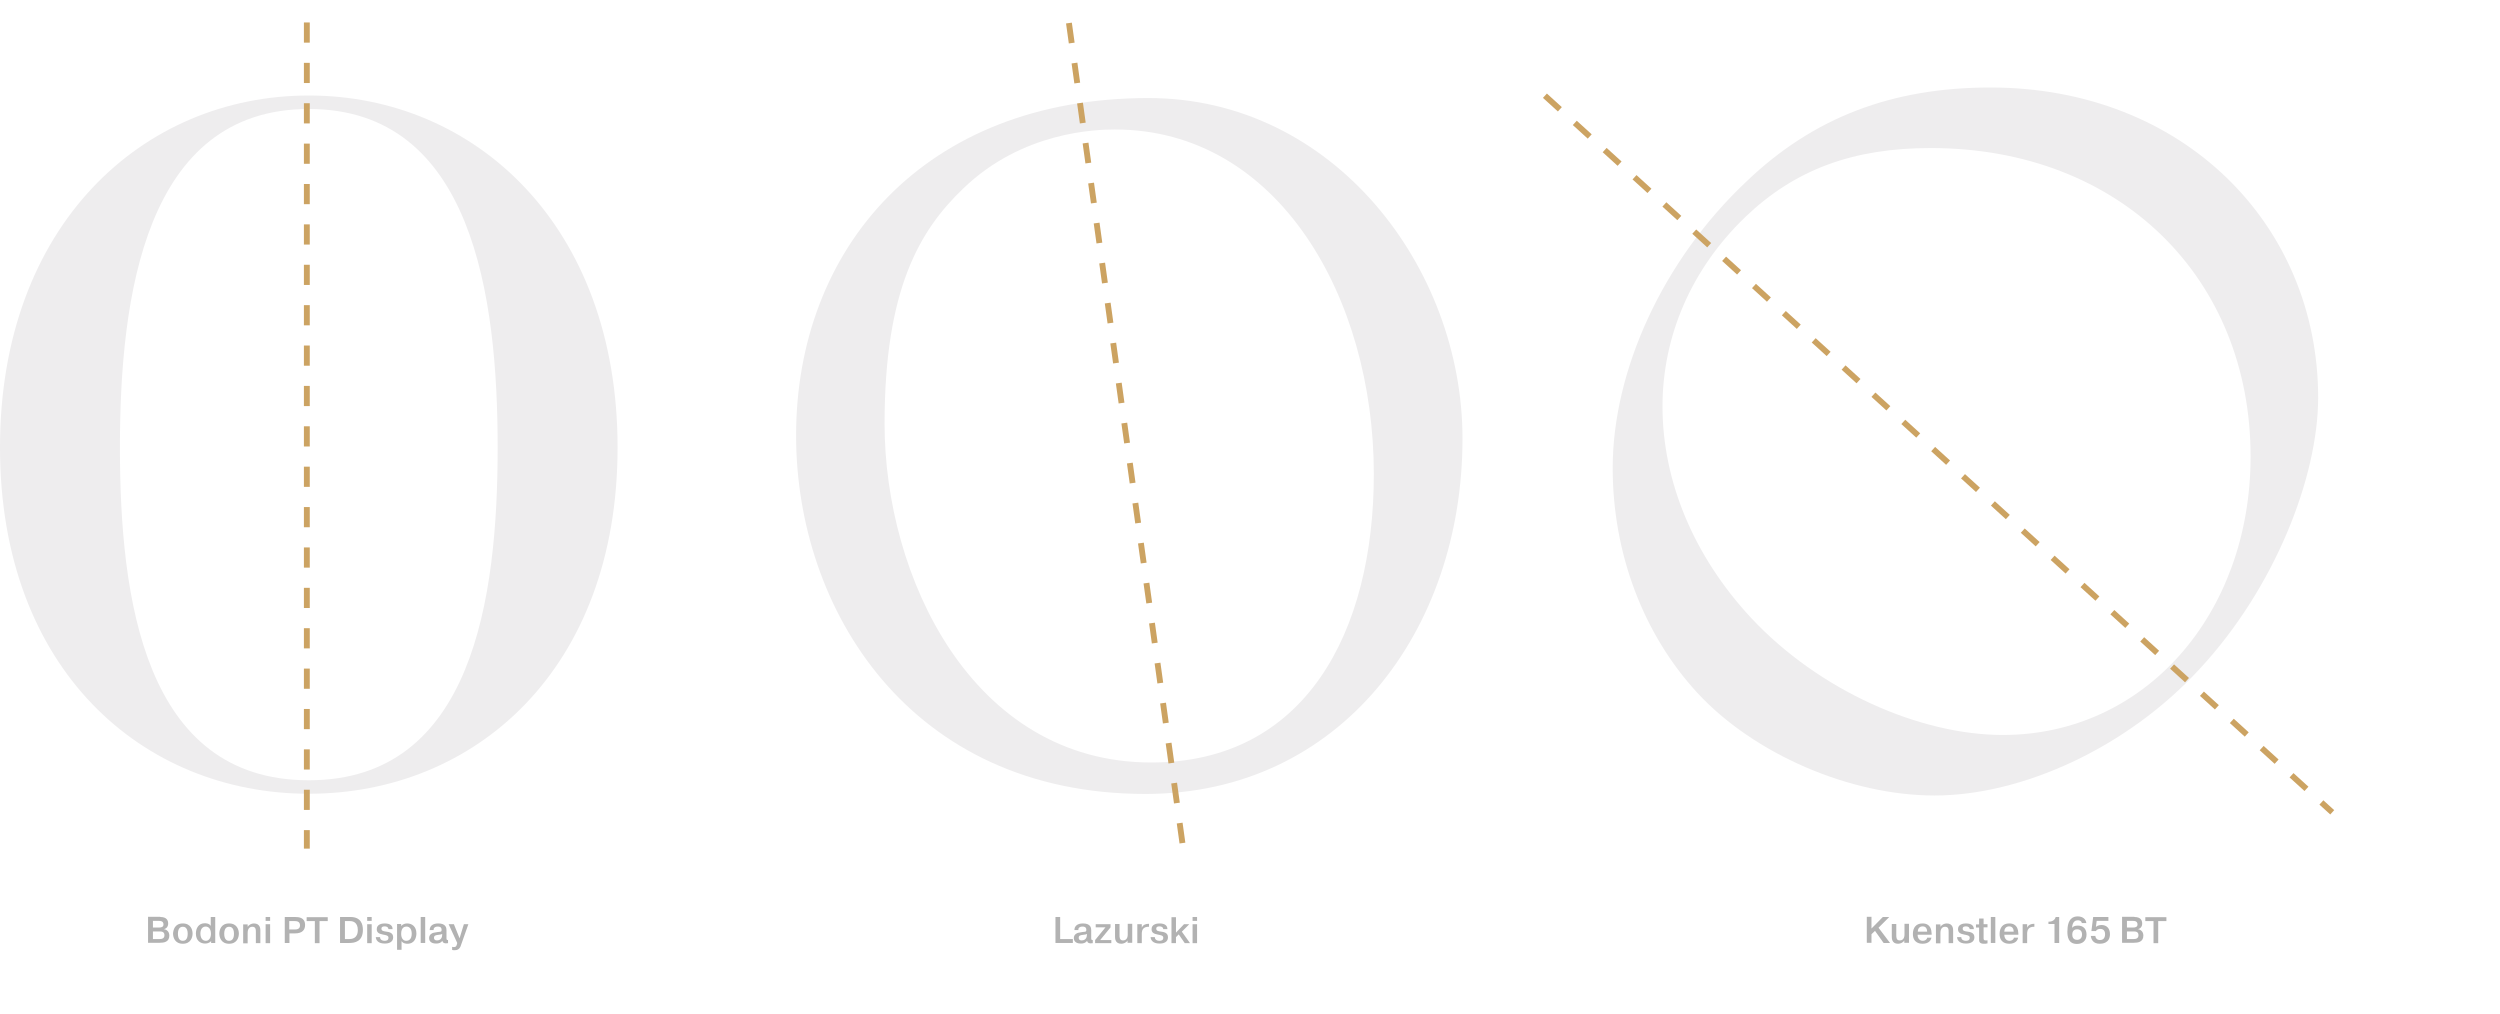 <?xml version="1.0" encoding="utf-8"?>
<!-- Generator: Adobe Illustrator 22.0.0, SVG Export Plug-In . SVG Version: 6.00 Build 0)  -->
<svg version="1.1" id="Layer_1" xmlns="http://www.w3.org/2000/svg" xmlns:xlink="http://www.w3.org/1999/xlink" x="0px" y="0px"
	 viewBox="0 0 1280 519" style="enable-background:new 0 0 1280 519;" xml:space="preserve">
<style type="text/css">
	.st0{fill:#FFFFFF;}
	.st1{fill:#EEEDEE;}
	.st2{fill:#B2B2B2;}
	.st3{fill:none;stroke:#CCA362;stroke-width:3;stroke-miterlimit:10;stroke-dasharray:10.338;}
</style>
<g>
	<rect class="st0" width="1280" height="519"/>
	<path class="st1" d="M0,229.1C0,115.2,73.2,48.9,158.1,48.9c84.9,0,158.1,66.3,158.1,180.2c0,113.9-73.2,177.3-158.1,177.3
		C73.2,406.4,0,343,0,229.1z M254.8,229.1c0-77.1-12.8-173.3-96.7-173.3S61.4,152,61.4,229.1c0,77.1,12.3,170.4,96.7,170.4
		C242.1,399.5,254.8,306.2,254.8,229.1z"/>
	<path class="st1" d="M588,50.2c94.8,0,160.8,86.7,160.8,174.4c0,98.3-62.5,181.9-162.3,181.9c-121,0-178.9-94.8-178.9-183.5
		C407.6,127.3,473.1,50.2,588,50.2z M589.5,390.4c78.6,0,113.9-66.5,113.9-147.7c0-90.2-48.9-176.4-132.6-176.4
		c-9.6,0-47.4,1-77.6,30.2c-22.2,21.2-40.3,51.4-40.3,120.5C452.9,294.7,497.3,390.4,589.5,390.4z"/>
	<path class="st1" d="M1126.3,342.4c-37.4,40.8-91.5,64.9-135.8,64.9c-43.3,0-92.5-21.2-121.5-52.6c-27.6-30-43.3-71.3-43.3-115.1
		c0-49.7,25.6-106.3,68.4-146.6c34.4-33,74.8-48.2,125-48.2c98.4,0,167.8,69.9,167.8,158.9C1186.8,244.5,1164.6,301.1,1126.3,342.4z
		 M1152.3,233.7c0-91-66.4-157.9-163.8-157.9c-39.4,0-69.4,10.8-95,35.4c-27.6,26.6-42.3,61-42.3,96.9c0,37.9,15.7,76.3,45.3,108.2
		c34.9,37.4,86.6,60,128.9,60C1097.7,376.4,1152.3,314.9,1152.3,233.7z"/>
	<g>
		<path class="st2" d="M82.1,469.5c3.4,0,4,1.9,4,3.4s-0.9,2.6-2.2,2.8v0c1.1,0.2,2.8,1,2.8,3.3c0,3.4-2.9,3.7-4.9,3.7h-6v-13.3
			H82.1z M78.3,474.9h3.2c1.3,0,2.2-0.4,2.2-1.6c0-1.8-1.7-1.8-2.2-1.8h-3.2V474.9z M78.3,480.8h3.3c1.5,0,2.6-0.4,2.6-2
			c0-1.8-1.5-1.9-2.5-1.9h-3.4V480.8z"/>
		<path class="st2" d="M93.6,472.8c4.1,0,5,3.3,5,5.2c0,1.9-0.9,5.2-5,5.2c-4.1,0-5-3.3-5-5.2C88.7,476.1,89.5,472.8,93.6,472.8z
			 M93.6,481.7c0.8,0,2.5-0.3,2.5-3.6s-1.7-3.6-2.5-3.6s-2.5,0.3-2.5,3.6S92.8,481.7,93.6,481.7z"/>
		<path class="st2" d="M110.2,469.5v13.3h-2.1v-1h0c-0.9,1.1-2.3,1.3-3.1,1.3c-2.3,0-4.7-1.4-4.7-5.1c0-2.7,1.3-5.3,4.6-5.3
			c0.3,0,2.3,0,3,1.4v-4.6H110.2z M105.4,481.7c1.6,0,2.6-1.5,2.6-3.6c0-3.1-1.7-3.7-2.7-3.7c-1.4,0-2.7,1-2.7,3.7
			C102.7,481.3,104.6,481.7,105.4,481.7z"/>
		<path class="st2" d="M117.3,472.8c4.1,0,5,3.3,5,5.2c0,1.9-0.9,5.2-5,5.2c-4.1,0-5-3.3-5-5.2C112.3,476.1,113.2,472.8,117.3,472.8
			z M117.3,481.7c0.8,0,2.5-0.3,2.5-3.6s-1.7-3.6-2.5-3.6s-2.5,0.3-2.5,3.6S116.5,481.7,117.3,481.7z"/>
		<path class="st2" d="M126.8,473.2v1.3c0.7-1.1,2.1-1.7,3.2-1.7c3.3,0,3.3,2.9,3.3,3.6v6.5H131v-5.7c0-1.2,0-2.7-1.8-2.7
			c-0.6,0-2.4,0.2-2.4,3.1v5.4h-2.3v-9.7H126.8z"/>
		<path class="st2" d="M136,469.5h2.3v2H136V469.5z M138.3,473.2v9.7H136v-9.7H138.3z"/>
		<path class="st2" d="M151,469.5c2.1,0,5.2,0.3,5.2,4.1c0,2.4-1.3,4.3-5.2,4.3h-2.8v4.9h-2.4v-13.3H151z M148.1,475.9h2.8
			c1.1,0,2.7-0.2,2.7-2.1c0-2.1-1.7-2.2-2.7-2.2h-2.8V475.9z"/>
		<path class="st2" d="M157,471.6v-2h10.8v2h-4.2v11.3h-2.4v-11.3H157z"/>
		<path class="st2" d="M179.4,469.5c5.5,0,6.4,3.8,6.4,6.6c0,6-4.2,6.7-6.9,6.7h-4.8v-13.3H179.4z M176.5,480.8h2.3
			c1.2,0,4.4-0.2,4.4-4.6c0-4.1-2.6-4.6-4-4.6h-2.6V480.8z"/>
		<path class="st2" d="M188,469.5h2.3v2H188V469.5z M190.3,473.2v9.7H188v-9.7H190.3z"/>
		<path class="st2" d="M194.6,479.9c0,1.3,1.2,1.8,2.3,1.8c0.9,0,2-0.2,2-1.6c0-0.8-0.5-1.1-1.8-1.4c-0.3-0.1-0.7-0.1-1-0.2
			c-2.1-0.4-3.2-1-3.2-2.8c0-2.5,2.7-2.9,4-2.9c3.1,0,4.1,1.3,4.1,2.9h-2.1c-0.1-0.9-0.8-1.4-1.9-1.4c-0.9,0-1.7,0.2-1.7,1.2
			c0,1.2,1.2,1.3,2.5,1.5c1.4,0.2,3.5,0.5,3.5,2.9c0,2.4-2.1,3.2-4.3,3.2c-3.6,0-4.5-1.9-4.6-3.3H194.6z"/>
		<path class="st2" d="M205.4,473.2v0.9h0c0.9-1,2.1-1.3,3.1-1.3c2.2,0,4.7,1.4,4.7,5.1c0,2-0.8,5.3-4.6,5.3c-0.3,0-2.3,0-3-1.4v4.5
			h-2.3v-13.2H205.4z M208,481.7c1,0,2.8-0.5,2.8-3.6c0-2.7-1.3-3.7-2.7-3.7c-1,0-2.7,0.5-2.7,3.7
			C205.4,480.2,206.3,481.7,208,481.7z"/>
		<path class="st2" d="M217.7,469.5v13.3h-2.3v-13.3H217.7z"/>
		<path class="st2" d="M220,476.2c0-1.8,1.2-3.4,4.4-3.4c3.9,0,4.2,2.3,4.2,3.4v3.9c0,0.9,0,1.2,0.8,1.2v1.6c-0.6,0-0.8,0.1-1,0.1
			c-0.6,0-1.7-0.1-1.9-1.3c-0.8,1.1-1.9,1.4-3.2,1.4c-3.3,0-3.6-2-3.6-2.8c0-2,1.8-2.6,2.2-2.7c0.7-0.2,1.4-0.2,2.2-0.4
			c0.3,0,0.6-0.1,0.9-0.1c0.8-0.1,1.1-0.1,1.1-1c0-1.5-1.1-1.7-1.9-1.7c-1.7,0-2.3,0.9-2.2,1.8H220z M226.3,478.2
			c-0.2,0.2-0.6,0.3-1.6,0.4c-1.6,0.2-2.5,0.3-2.5,1.6c0,0.7,0.4,1.3,1.5,1.3c1.1,0,2.7-0.5,2.7-3V478.2z"/>
		<path class="st2" d="M231.6,484.8c0.2,0.1,0.5,0.1,0.9,0.1c0.9,0,1.2-0.5,1.5-1.6l0.1-0.5l-4.4-9.6h2.7l2.9,7.2l2.2-7.2h2.3
			l-3.7,10.5c-0.3,0.9-0.8,2.8-3.2,2.8c-0.4,0-1,0-1.4-0.1V484.8z"/>
	</g>
	<g>
		<path class="st2" d="M549.3,482.8h-8.9v-13.3h2.4v11.3h6.5V482.8z"/>
		<path class="st2" d="M550.1,476.2c0-1.8,1.2-3.4,4.4-3.4c3.9,0,4.2,2.3,4.2,3.4v3.9c0,0.9,0,1.2,0.8,1.2v1.6c-0.6,0-0.8,0.1-1,0.1
			c-0.6,0-1.7-0.1-1.9-1.3c-0.8,1.1-1.9,1.4-3.2,1.4c-3.3,0-3.6-2-3.6-2.8c0-2,1.8-2.6,2.2-2.7c0.7-0.2,1.4-0.2,2.2-0.4
			c0.3,0,0.6-0.1,0.9-0.1c0.8-0.1,1.1-0.1,1.1-1c0-1.5-1.1-1.7-1.9-1.7c-1.7,0-2.3,0.9-2.2,1.8H550.1z M556.4,478.2
			c-0.2,0.2-0.6,0.3-1.6,0.4c-1.6,0.2-2.5,0.3-2.5,1.6c0,0.7,0.4,1.3,1.5,1.3c1.1,0,2.7-0.5,2.7-3V478.2z"/>
		<path class="st2" d="M568.6,473.2v1.6l-5.3,6.5h5.7v1.6h-8.3v-1.6l5.3-6.5h-5v-1.6H568.6z"/>
		<path class="st2" d="M577.3,482.8v-1.3h0c-0.6,1.1-2,1.7-3.2,1.7c-3.2,0-3.2-2.8-3.2-3.6v-6.5h2.3v5.7c0,1.1,0,2.7,1.8,2.7
			c2.4,0,2.4-2.6,2.4-3.1v-5.4h2.3v9.7H577.3z"/>
		<path class="st2" d="M588.3,474.5c-3-0.1-3.6,1.7-3.7,3.1c0,0.3,0,0.6,0,1v4.3h-2.3v-9.7h2.3v1.8h0c0.6-1.6,2.2-2,3.3-2h0.4V474.5
			z"/>
		<path class="st2" d="M591.3,479.9c0,1.3,1.2,1.8,2.3,1.8c0.9,0,2-0.2,2-1.6c0-0.8-0.5-1.1-1.8-1.4c-0.3-0.1-0.7-0.1-1-0.2
			c-2.1-0.4-3.2-1-3.2-2.8c0-2.5,2.7-2.9,4-2.9c3.1,0,4.1,1.3,4.1,2.9h-2.1c-0.1-0.9-0.8-1.4-1.9-1.4c-0.9,0-1.7,0.2-1.7,1.2
			c0,1.2,1.2,1.3,2.5,1.5c1.4,0.2,3.5,0.5,3.5,2.9c0,2.4-2.1,3.2-4.3,3.2c-3.6,0-4.5-1.9-4.6-3.3H591.3z"/>
		<path class="st2" d="M606.2,473.2h2.7l-3.8,3.8l4.2,5.9h-2.7l-3.1-4.5l-1.4,1.4v3.1h-2.3v-13.3h2.3v7.9L606.2,473.2z"/>
		<path class="st2" d="M610.6,469.5h2.3v2h-2.3V469.5z M612.9,473.2v9.7h-2.3v-9.7H612.9z"/>
	</g>
	<g>
		<path class="st2" d="M964,469.5h3.3l-5.5,5.5l5.9,7.8h-3.3l-4.4-6.2l-1.8,1.7v4.4h-2.4v-13.3h2.4v6L964,469.5z"/>
		<path class="st2" d="M975,482.8v-1.3h0c-0.6,1.1-2,1.7-3.2,1.7c-3.2,0-3.2-2.8-3.2-3.6v-6.5h2.3v5.7c0,1.1,0,2.7,1.8,2.7
			c2.4,0,2.4-2.6,2.4-3.1v-5.4h2.3v9.7H975z"/>
		<path class="st2" d="M988.9,480c-0.2,1.3-1.2,3.2-4.6,3.2c-1,0-4.9-0.2-4.9-5c0-3.2,1.6-5.4,4.9-5.4c4.2,0,4.6,3.3,4.7,5.2
			c0,0.2,0,0.4,0,0.6h-7.2c0,1.2,0.6,3.1,2.7,3.1c1,0,2.1-0.6,2.2-1.6H988.9z M986.7,477c0-0.9-0.3-2.7-2.3-2.7
			c-1.8,0-2.5,1.4-2.5,2.7H986.7z"/>
		<path class="st2" d="M993.5,473.2v1.3c0.7-1.1,2.1-1.7,3.2-1.7c3.3,0,3.3,2.9,3.3,3.6v6.5h-2.3v-5.7c0-1.2,0-2.7-1.8-2.7
			c-0.6,0-2.4,0.2-2.4,3.1v5.4h-2.3v-9.7H993.5z"/>
		<path class="st2" d="M1004.2,479.9c0,1.3,1.2,1.8,2.3,1.8c0.9,0,2-0.2,2-1.6c0-0.8-0.5-1.1-1.8-1.4c-0.3-0.1-0.7-0.1-1-0.2
			c-2.1-0.4-3.2-1-3.2-2.8c0-2.5,2.7-2.9,4-2.9c3.1,0,4.1,1.3,4.1,2.9h-2.1c-0.1-0.9-0.8-1.4-1.9-1.4c-0.9,0-1.7,0.2-1.7,1.2
			c0,1.2,1.2,1.3,2.5,1.5c1.4,0.2,3.5,0.5,3.5,2.9c0,2.4-2.1,3.2-4.3,3.2c-3.6,0-4.5-1.9-4.6-3.3H1004.2z"/>
		<path class="st2" d="M1013.3,473.2v-2.9h2.3v2.9h2v1.6h-2v5.5c0,0.6,0,1.2,1.1,1.2c0.4,0,0.6,0,0.9-0.1v1.6
			c-0.6,0.2-1.2,0.2-1.9,0.2c-2.4,0-2.4-1.4-2.4-2.1v-6.2h-1.6v-1.6H1013.3z"/>
		<path class="st2" d="M1021.6,469.5v13.3h-2.3v-13.3H1021.6z"/>
		<path class="st2" d="M1033.3,480c-0.2,1.3-1.2,3.2-4.6,3.2c-1,0-4.9-0.2-4.9-5c0-3.2,1.6-5.4,4.9-5.4c4.2,0,4.6,3.3,4.7,5.2
			c0,0.2,0,0.4,0,0.6h-7.2c0,1.2,0.6,3.1,2.7,3.1c1,0,2.1-0.6,2.2-1.6H1033.3z M1031,477c0-0.9-0.3-2.7-2.3-2.7
			c-1.8,0-2.5,1.4-2.5,2.7H1031z"/>
		<path class="st2" d="M1041.6,474.5c-3-0.1-3.6,1.7-3.7,3.1c0,0.3,0,0.6,0,1v4.3h-2.3v-9.7h2.3v1.8h0c0.6-1.6,2.2-2,3.3-2h0.4
			V474.5z"/>
		<path class="st2" d="M1048.7,471.9h0.3c1.9,0,3.2-1,3.5-2.4h1.8v13.3h-2.4v-9.7h-3.1V471.9z"/>
		<path class="st2" d="M1065.9,472.6c-0.3-1.3-1.4-1.4-2.1-1.4c-1,0-2.7,0.4-2.9,3.9h0c0.4-0.6,1.2-1.2,3-1.2c2.7,0,4.4,1.7,4.4,4.6
			c0,3-1.9,4.8-4.9,4.8c-4.5,0-4.9-3.8-4.9-6.3c0-6.8,3-7.8,5.3-7.8c2.9,0,4.2,1.7,4.4,3.4H1065.9z M1063.5,481.2
			c1.7,0,2.5-1.2,2.5-2.7s-0.7-2.7-2.5-2.7c-2.1,0-2.5,1.6-2.5,2.7S1061.4,481.2,1063.5,481.2z"/>
		<path class="st2" d="M1072.8,479.2c0.1,1,0.8,2.1,2.4,2.1c1.1,0,2.6-0.5,2.6-3c0-2.6-1.9-2.7-2.5-2.7c-0.7,0-1.7,0.2-2.2,1.1h-2.3
			l0.9-7.2h7.8v2h-6l-0.4,3.1c0.2-0.2,1.1-1,2.9-1c2.5,0,4.3,1.6,4.3,4.7c0,4.7-4.1,4.9-5.2,4.9c-3.5,0-4.4-2.3-4.6-4H1072.8z"/>
		<path class="st2" d="M1092.8,469.5c3.4,0,4,1.9,4,3.4s-0.9,2.6-2.2,2.8v0c1.1,0.2,2.8,1,2.8,3.3c0,3.4-2.9,3.7-4.9,3.7h-6v-13.3
			H1092.8z M1089,474.9h3.2c1.3,0,2.2-0.4,2.2-1.6c0-1.8-1.7-1.8-2.2-1.8h-3.2V474.9z M1089,480.8h3.3c1.5,0,2.6-0.4,2.6-2
			c0-1.8-1.5-1.9-2.5-1.9h-3.4V480.8z"/>
		<path class="st2" d="M1098.4,471.6v-2h10.8v2h-4.2v11.3h-2.4v-11.3H1098.4z"/>
	</g>
	<line class="st3" x1="157.1" y1="11.5" x2="157.1" y2="434.5"/>
	<line class="st3" x1="547.3" y1="11.8" x2="605.8" y2="434.5"/>
	<line class="st3" x1="791" y1="49" x2="1194.1" y2="415.9"/>
</g>
</svg>
